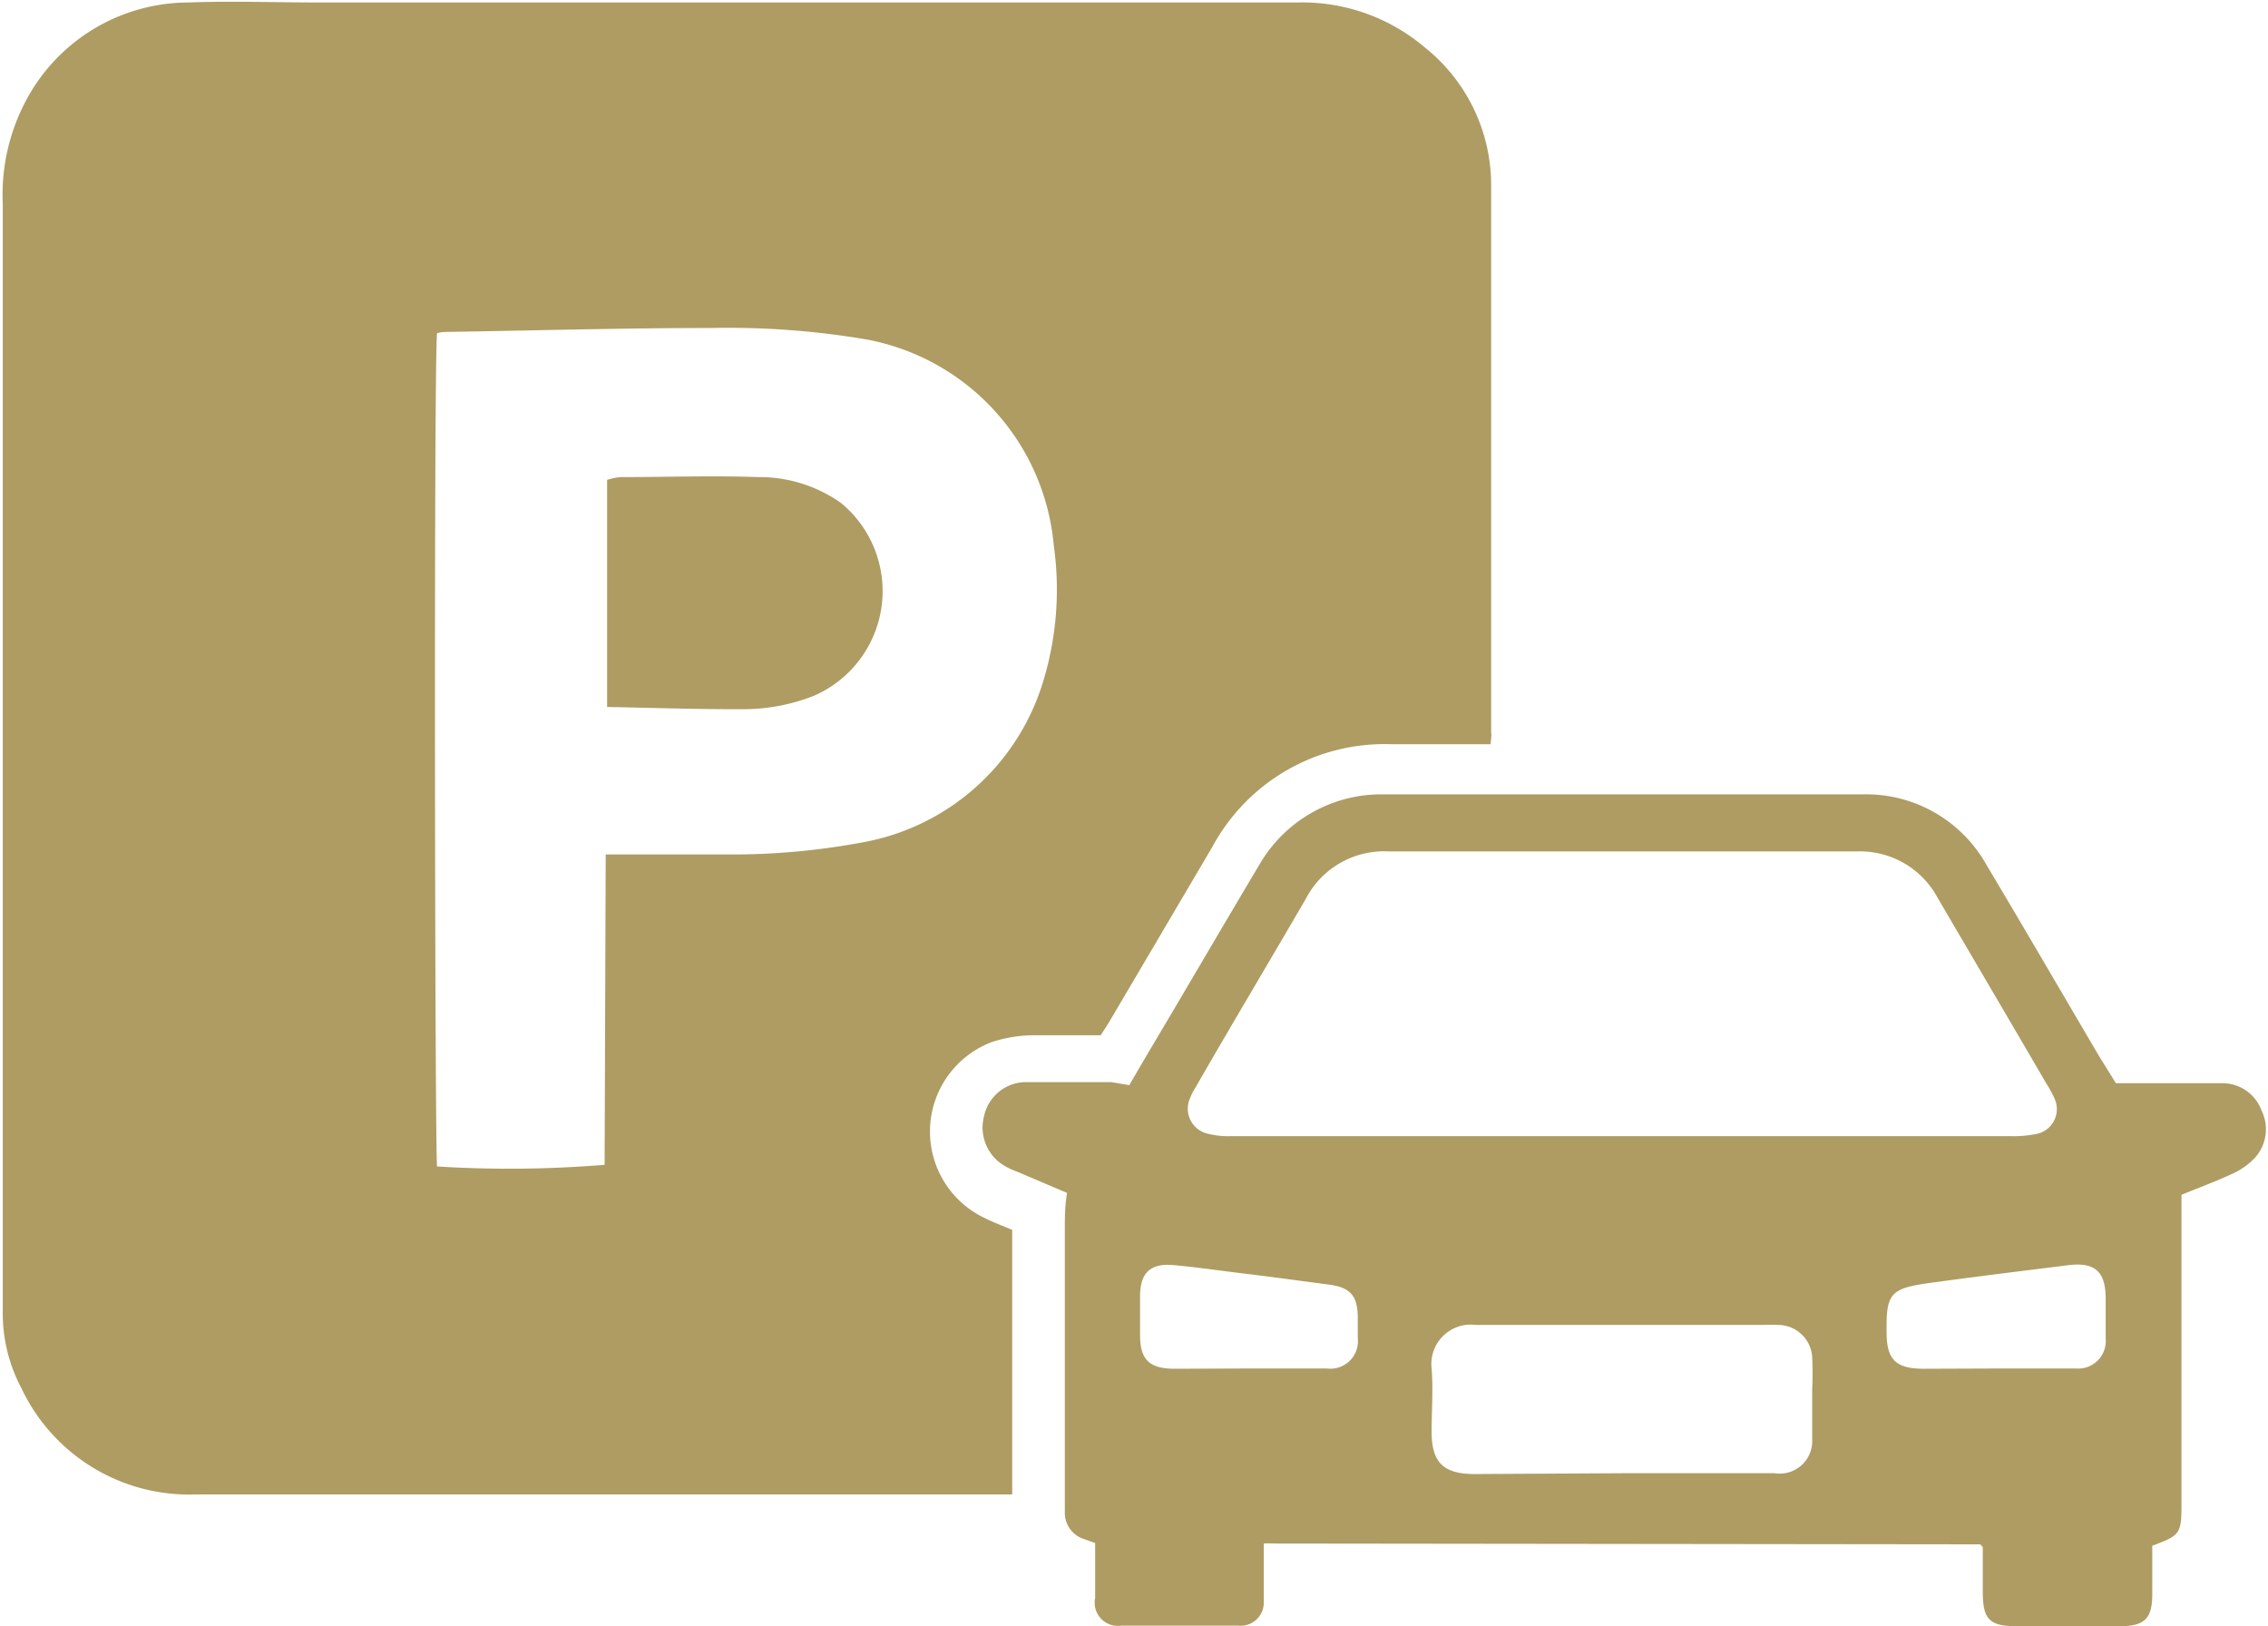 <?xml version="1.0" encoding="UTF-8" standalone="no"?><svg xmlns="http://www.w3.org/2000/svg" xmlns:xlink="http://www.w3.org/1999/xlink" data-name="Layer 1" fill="#ae9c63" height="59" preserveAspectRatio="xMidYMid meet" version="1" viewBox="14.8 22.0 82.3 59.0" width="82.3" zoomAndPan="magnify"><g id="change1_1"><path d="M68.89,49c-1.26,0-2.44,0-3.62,0a7.1,7.1,0,0,0-6.48,3.73l-3.63,6.16c-.12.21-.25.41-.42.67-.81,0-1.65,0-2.49,0a5.07,5.07,0,0,0-1.41.23,3.47,3.47,0,0,0-.31,6.4c.31.16.65.28,1,.43v9.6c-.24,0-.45,0-.66,0-9.68,0-19.37,0-29,0a6.73,6.73,0,0,1-6.3-3.87,5.78,5.78,0,0,1-.67-2.71c0-.24,0-.48,0-.72q0-19.77,0-39.53a7.28,7.28,0,0,1,.75-3.56,6.69,6.69,0,0,1,6-3.74c1.56-.06,3.13,0,4.69,0H61.89a6.87,6.87,0,0,1,4.6,1.62,6.39,6.39,0,0,1,2.42,5c0,6.63,0,13.25,0,19.87C68.93,48.64,68.91,48.76,68.89,49ZM36.78,53l.8,0c1.35,0,2.7,0,4.05,0A25.74,25.74,0,0,0,46,52.58a8.4,8.4,0,0,0,6.63-5.78,11.41,11.41,0,0,0,.41-5,8.36,8.36,0,0,0-6.77-7.48,30,30,0,0,0-5.68-.42c-3.15,0-6.31.09-9.46.14-.16,0-.32,0-.47.05-.12.95-.08,29.7,0,30.23a42.1,42.1,0,0,0,6.08-.06Z" fill="inherit"/></g><g id="change1_2"><path d="M55.78,61.37c.45-.78.89-1.52,1.33-2.26,1.14-1.93,2.27-3.86,3.42-5.79A5.11,5.11,0,0,1,65,50.82c5.8,0,11.61,0,17.41,0a5,5,0,0,1,4.48,2.57c1.37,2.29,2.71,4.6,4.07,6.91l.62,1,.69,0h3.18a1.51,1.51,0,0,1,1.42,1A1.54,1.54,0,0,1,96.63,64a2.58,2.58,0,0,1-.88.61c-.58.27-1.19.49-1.79.74v1.18q0,5.06,0,10.12c0,1-.08,1.07-1.06,1.43,0,.57,0,1.17,0,1.77,0,.87-.28,1.15-1.17,1.15-1.26,0-2.51,0-3.76,0-1,0-1.22-.27-1.22-1.26,0-.55,0-1.11,0-1.61l-.09-.1s0,0-.06,0L61,78a3,3,0,0,0-.34,0c0,.29,0,.57,0,.85,0,.44,0,.87,0,1.3a.84.84,0,0,1-.92.83q-2.13,0-4.26,0a.84.84,0,0,1-.94-1c0-.65,0-1.3,0-2l-.4-.14a1,1,0,0,1-.7-1c0-.14,0-.29,0-.43,0-3.28,0-6.56,0-9.83,0-.41,0-.81.08-1.3l-1.55-.66c-.22-.1-.45-.17-.66-.29a1.61,1.61,0,0,1-.8-1.84,1.56,1.56,0,0,1,1.5-1.23c1,0,2.07,0,3.11,0Zm17.87,1.85h14.1a4.19,4.19,0,0,0,1-.09.92.92,0,0,0,.61-1.26,3.91,3.91,0,0,0-.31-.57c-1.31-2.25-2.63-4.49-3.94-6.73a3.2,3.2,0,0,0-2.92-1.68h-17a3.2,3.2,0,0,0-3,1.71c-1.33,2.29-2.69,4.56-4,6.84a2.05,2.05,0,0,0-.2.39.93.93,0,0,0,.63,1.3,3.07,3.07,0,0,0,.86.09Zm0,12.23H79.2a1.18,1.18,0,0,0,1.36-1.24c0-.6,0-1.21,0-1.81a11,11,0,0,0,0-1.15,1.24,1.24,0,0,0-1.23-1.18,5.61,5.61,0,0,0-.58,0H72.91c-1.52,0-3,0-4.55,0a1.43,1.43,0,0,0-1.61,1.58c.06.76,0,1.53,0,2.3,0,1.1.42,1.52,1.53,1.53Zm13.6-3.8c1,0,1.92,0,2.88,0a1,1,0,0,0,1.08-1.08c0-.48,0-1,0-1.45,0-1-.4-1.33-1.34-1.22-1.69.21-3.39.42-5.07.65-1.42.2-1.56.39-1.54,1.8,0,1,.36,1.3,1.32,1.31Zm-27.19,0h.58c.77,0,1.54,0,2.31,0a1,1,0,0,0,1.12-1.11c0-.24,0-.48,0-.72,0-.83-.28-1.12-1.09-1.22-1-.13-2-.27-3-.39s-1.72-.23-2.58-.31-1.22.28-1.23,1.1q0,.72,0,1.44c0,.88.33,1.21,1.22,1.22Z" fill="inherit"/></g><g id="change1_3"><path d="M36.83,47.65V39.41a2.25,2.25,0,0,1,.49-.1c1.66,0,3.32-.06,5,0a5.11,5.11,0,0,1,3,.94,4.14,4.14,0,0,1-1,7,7,7,0,0,1-2.47.48C40.2,47.74,38.54,47.68,36.83,47.65Z" fill="inherit"/></g></svg>